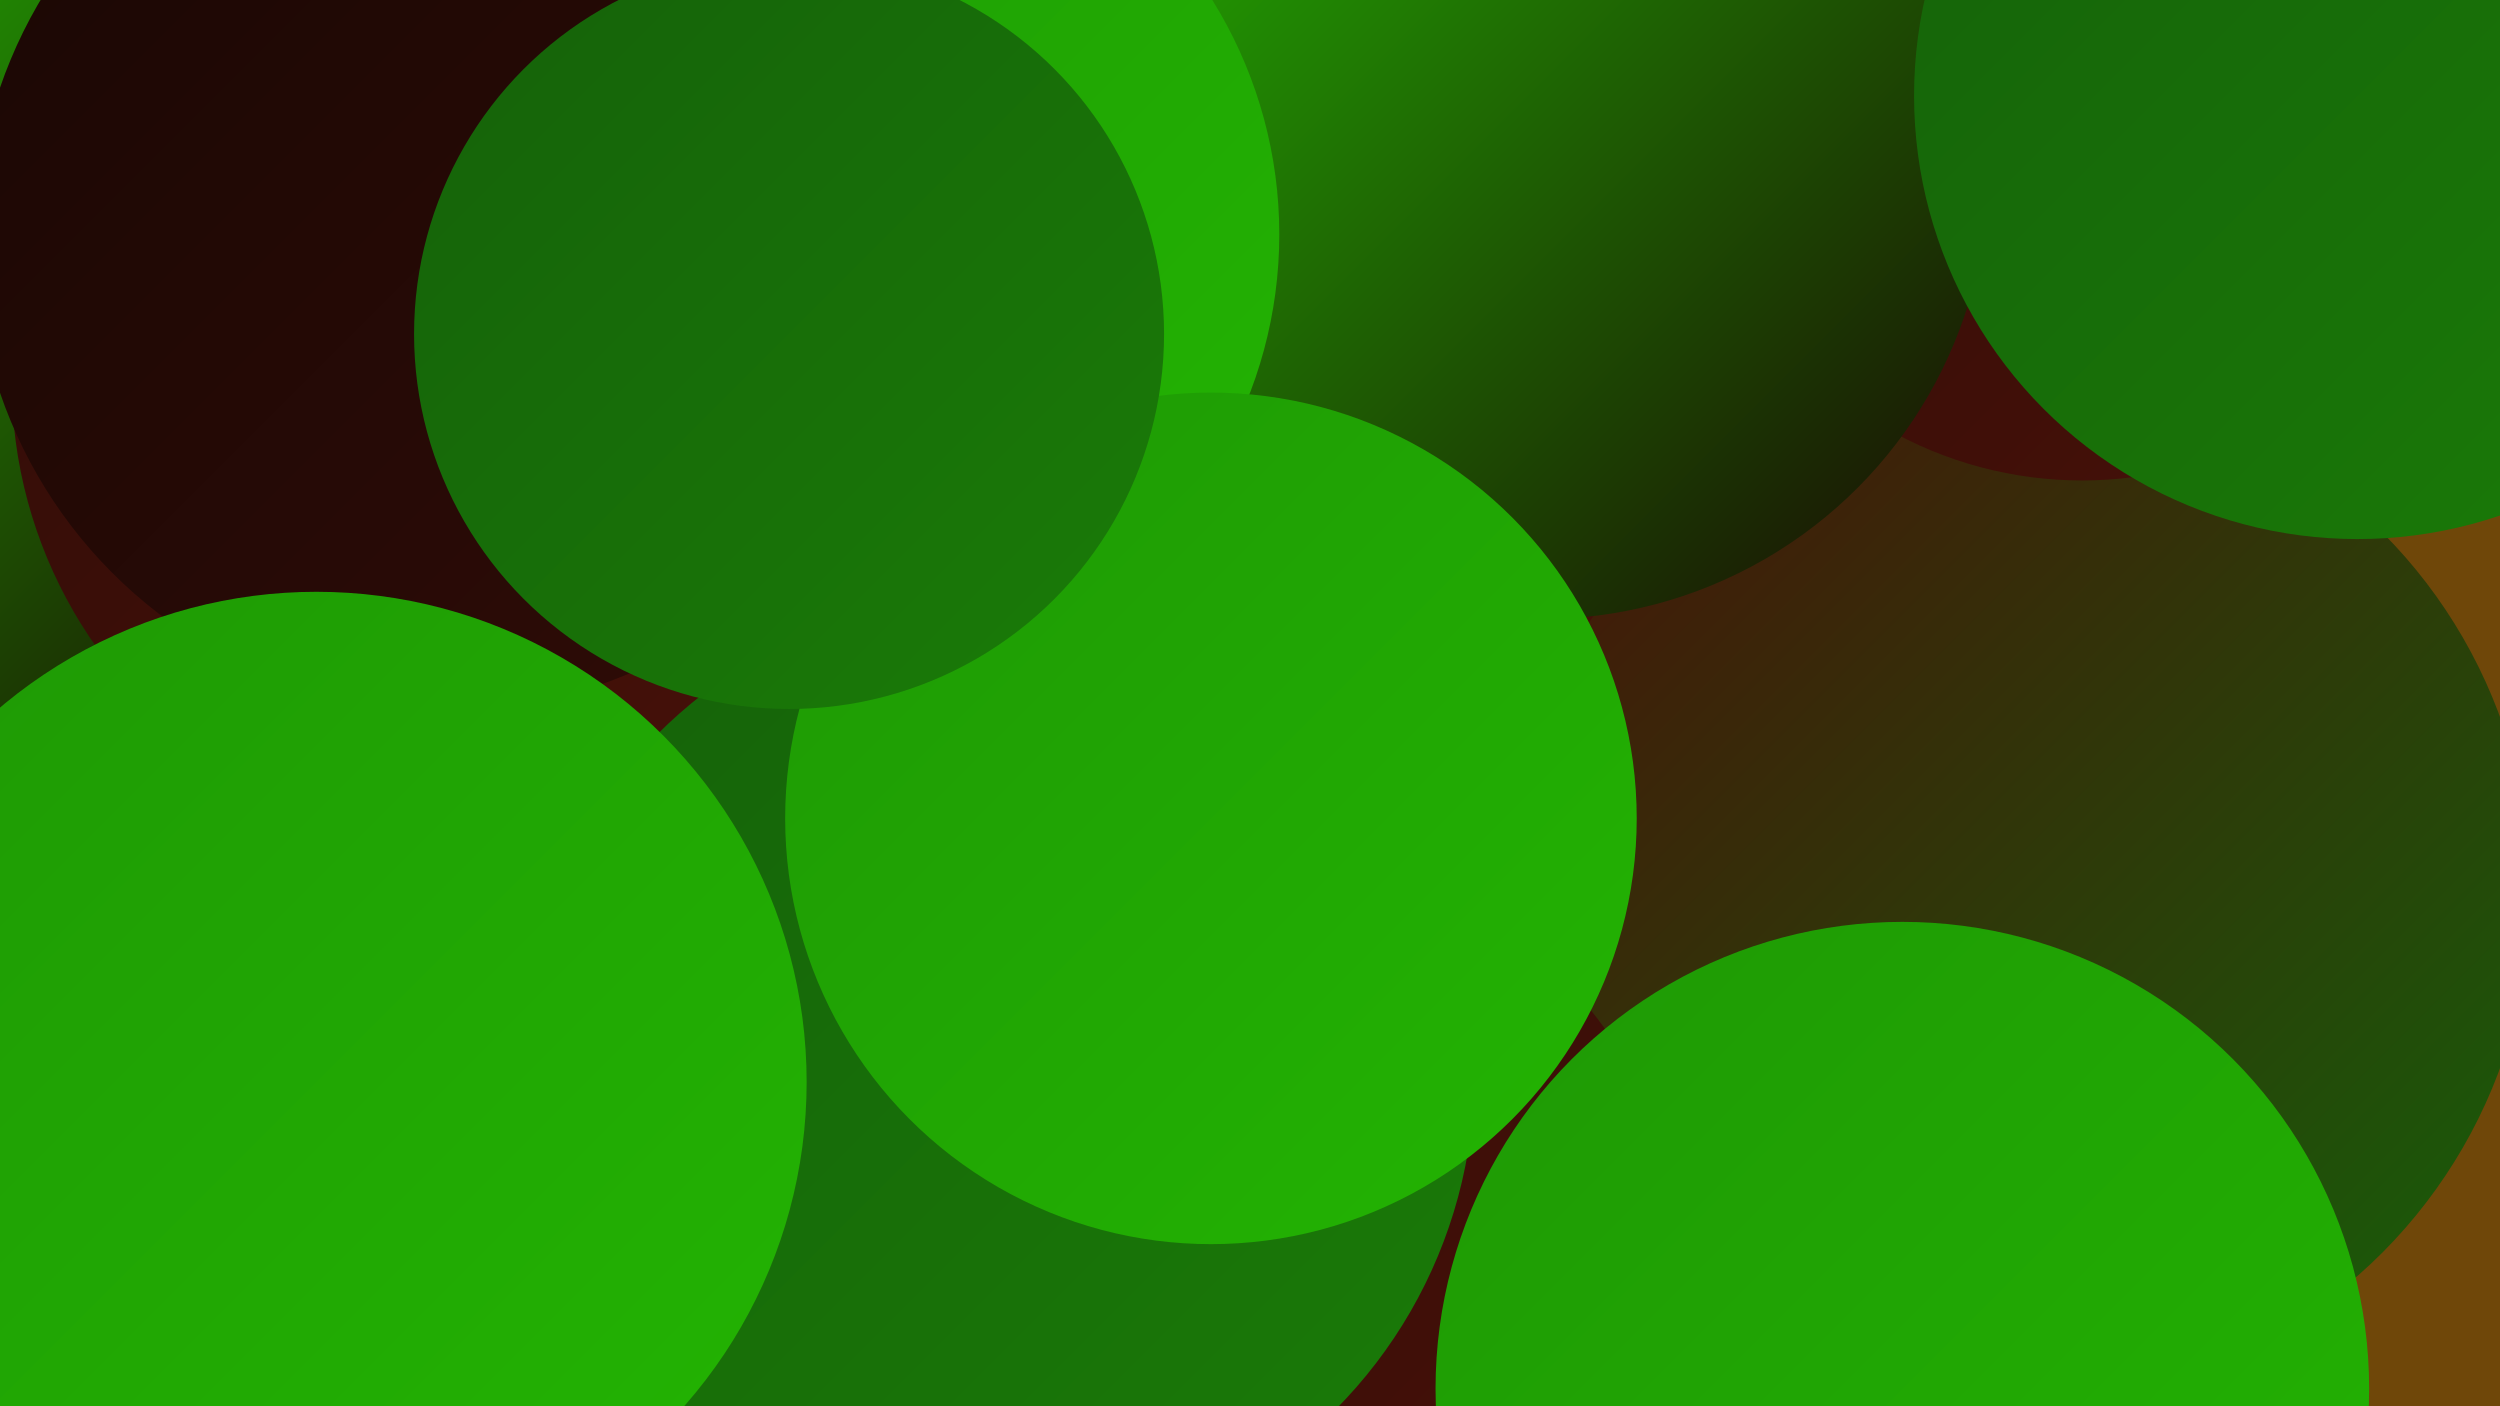 <?xml version="1.0" encoding="UTF-8"?><svg width="1280" height="720" xmlns="http://www.w3.org/2000/svg"><defs><linearGradient id="grad0" x1="0%" y1="0%" x2="100%" y2="100%"><stop offset="0%" style="stop-color:#190704;stop-opacity:1" /><stop offset="100%" style="stop-color:#300c07;stop-opacity:1" /></linearGradient><linearGradient id="grad1" x1="0%" y1="0%" x2="100%" y2="100%"><stop offset="0%" style="stop-color:#300c07;stop-opacity:1" /><stop offset="100%" style="stop-color:#481109;stop-opacity:1" /></linearGradient><linearGradient id="grad2" x1="0%" y1="0%" x2="100%" y2="100%"><stop offset="0%" style="stop-color:#481109;stop-opacity:1" /><stop offset="100%" style="stop-color:#156109;stop-opacity:1" /></linearGradient><linearGradient id="grad3" x1="0%" y1="0%" x2="100%" y2="100%"><stop offset="0%" style="stop-color:#156109;stop-opacity:1" /><stop offset="100%" style="stop-color:#1a7c08;stop-opacity:1" /></linearGradient><linearGradient id="grad4" x1="0%" y1="0%" x2="100%" y2="100%"><stop offset="0%" style="stop-color:#1a7c08;stop-opacity:1" /><stop offset="100%" style="stop-color:#1e9805;stop-opacity:1" /></linearGradient><linearGradient id="grad5" x1="0%" y1="0%" x2="100%" y2="100%"><stop offset="0%" style="stop-color:#1e9805;stop-opacity:1" /><stop offset="100%" style="stop-color:#23b502;stop-opacity:1" /></linearGradient><linearGradient id="grad6" x1="0%" y1="0%" x2="100%" y2="100%"><stop offset="0%" style="stop-color:#23b502;stop-opacity:1" /><stop offset="100%" style="stop-color:#190704;stop-opacity:1" /></linearGradient></defs><rect width="1280" height="720" fill="#6f4709" /><circle cx="7" cy="174" r="222" fill="url(#grad6)" /><circle cx="196" cy="673" r="265" fill="url(#grad5)" /><circle cx="386" cy="417" r="243" fill="url(#grad5)" /><circle cx="667" cy="129" r="266" fill="url(#grad1)" /><circle cx="242" cy="195" r="236" fill="url(#grad1)" /><circle cx="1035" cy="457" r="261" fill="url(#grad2)" /><circle cx="224" cy="693" r="186" fill="url(#grad3)" /><circle cx="655" cy="646" r="205" fill="url(#grad1)" /><circle cx="1066" cy="44" r="202" fill="url(#grad1)" /><circle cx="491" cy="658" r="205" fill="url(#grad3)" /><circle cx="789" cy="88" r="229" fill="url(#grad6)" /><circle cx="428" cy="120" r="227" fill="url(#grad5)" /><circle cx="228" cy="123" r="241" fill="url(#grad0)" /><circle cx="1207" cy="49" r="227" fill="url(#grad3)" /><circle cx="518" cy="697" r="284" fill="url(#grad1)" /><circle cx="510" cy="549" r="245" fill="url(#grad3)" /><circle cx="620" cy="419" r="218" fill="url(#grad5)" /><circle cx="162" cy="554" r="251" fill="url(#grad5)" /><circle cx="974" cy="711" r="239" fill="url(#grad5)" /><circle cx="404" cy="171" r="192" fill="url(#grad3)" /></svg>